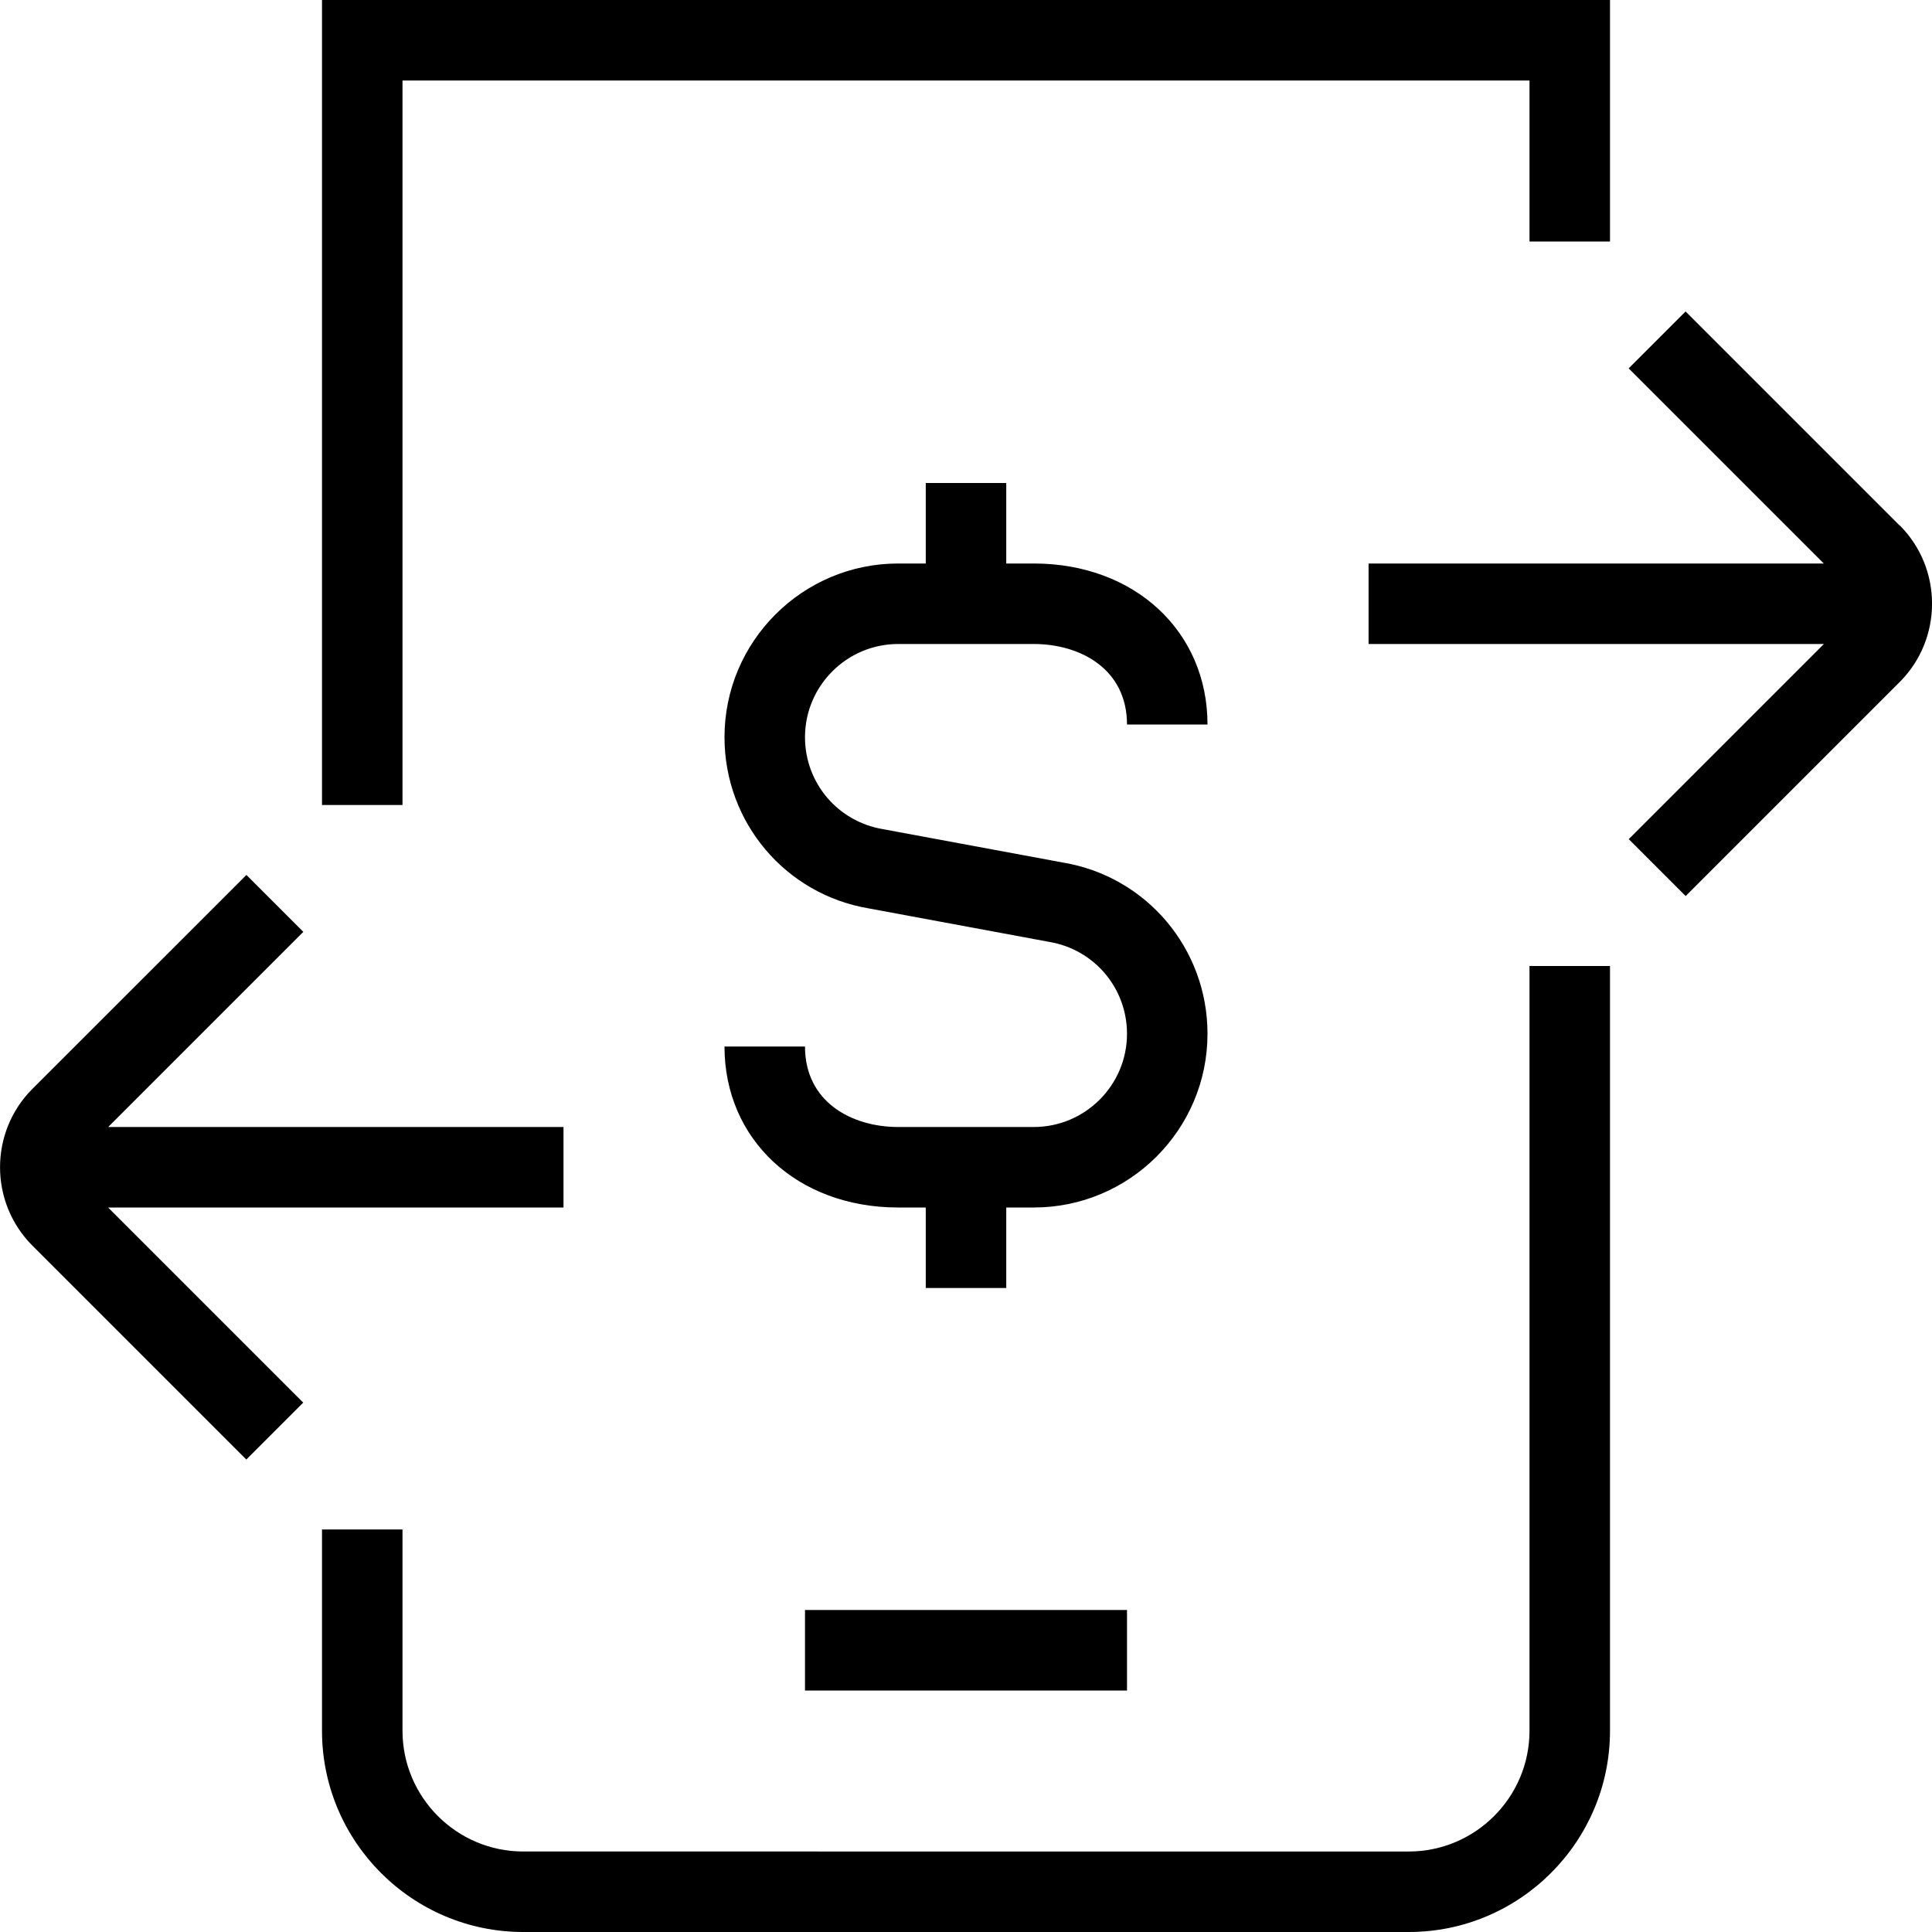 <?xml version="1.0" encoding="UTF-8"?>
<svg xmlns="http://www.w3.org/2000/svg" id="Layer_1" data-name="Layer 1" viewBox="0 0 24 24">
  <path d="m5,10h-1V0h16v3h-1V1H5v9Zm14,11.5c0,.827-.673,1.5-1.5,1.5H6.5c-.827,0-1.5-.673-1.5-1.5v-2.5h-1v2.5c0,1.378,1.121,2.5,2.5,2.5h11c1.379,0,2.5-1.122,2.5-2.5v-9.5h-1v9.5Zm4.598-14.972l-2.659-2.659-.707.707,2.424,2.424h-5.655v1h5.656l-2.424,2.424.707.707,2.66-2.66c.534-.536.534-1.408,0-1.944ZM7,15v-1H1.344l2.424-2.424-.707-.707L.401,13.528c-.534.536-.534,1.408,0,1.944l2.659,2.659.707-.707-2.424-2.424h5.655Zm3,6h4v-1h-4v1Zm1.158-13h1.684c.576,0,1.158.309,1.158,1h1c0-1.159-.907-2-2.158-2h-.342v-1h-1v1h-.342c-1.19,0-2.158.968-2.158,2.158,0,1.059.759,1.954,1.795,2.127l2.237.415c.561.094.968.574.968,1.142,0,.639-.52,1.158-1.158,1.158h-1.684c-.576,0-1.158-.309-1.158-1h-1c0,1.159.907,2,2.158,2h.342v1h1v-1h.342c1.19,0,2.158-.968,2.158-2.158,0-1.059-.759-1.954-1.795-2.127l-2.237-.415c-.561-.094-.968-.574-.968-1.142,0-.639.52-1.158,1.158-1.158Z"/>
</svg>
